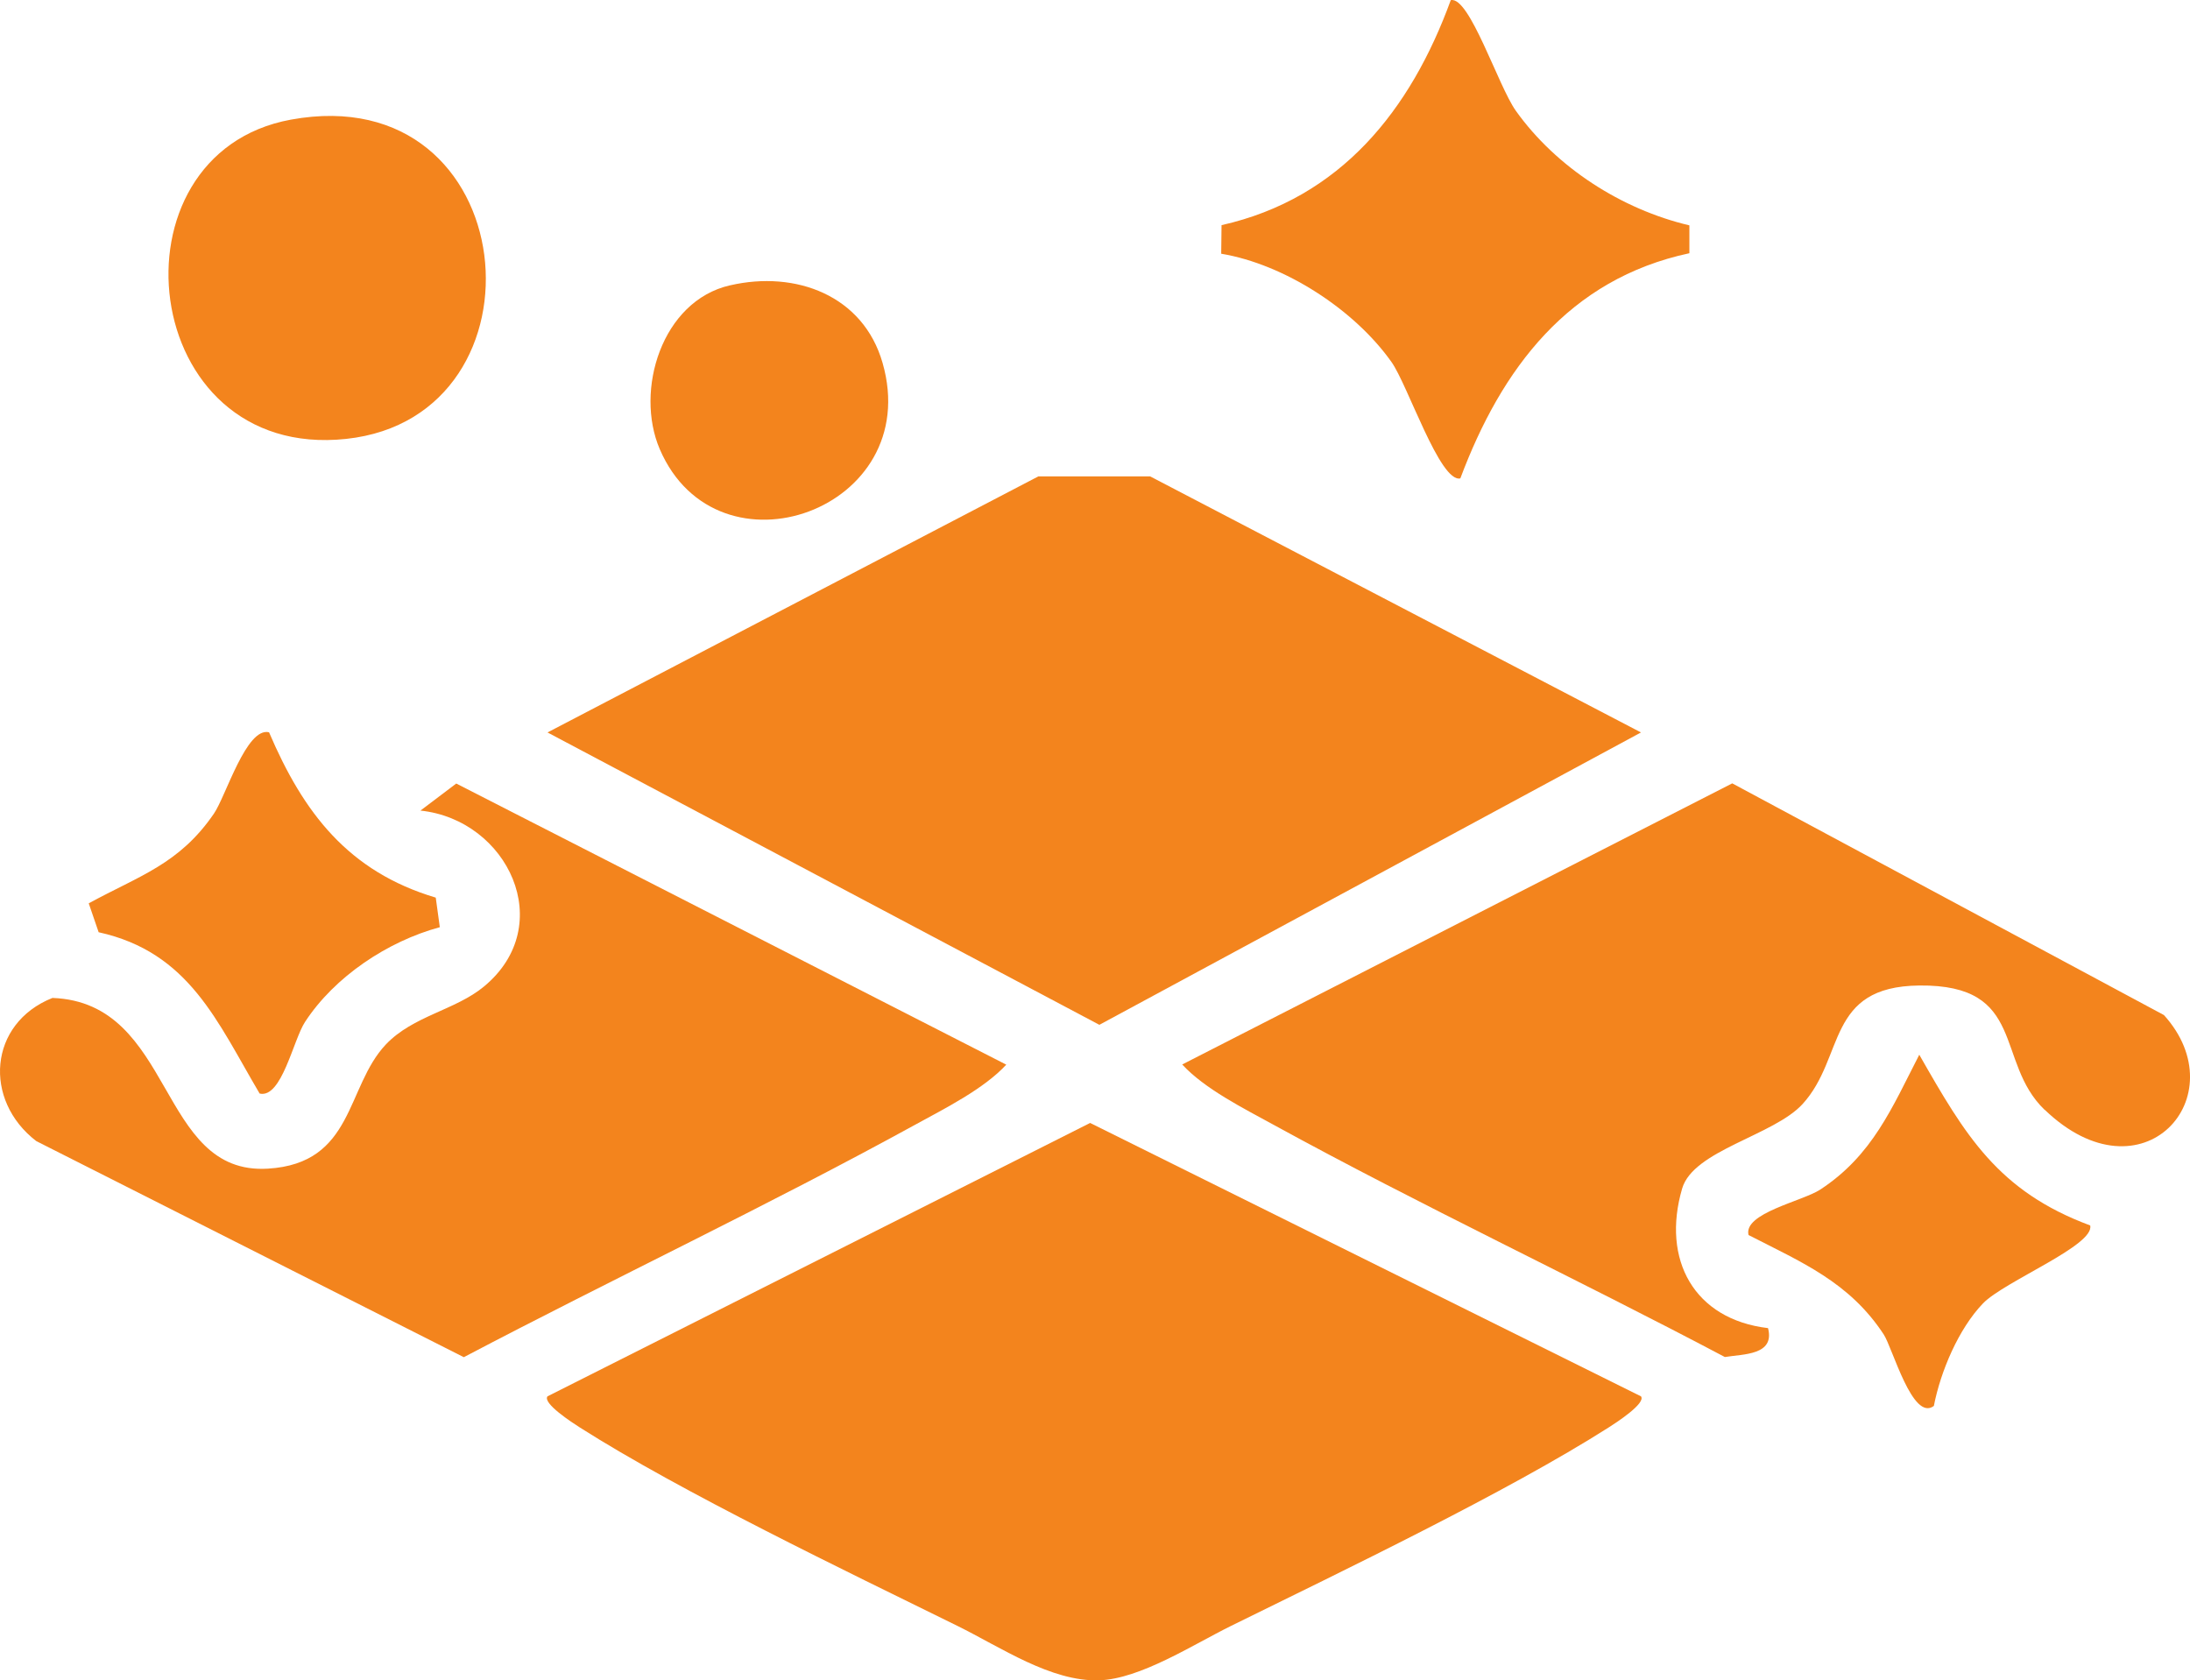 <?xml version="1.0" encoding="UTF-8"?>
<svg id="Capa_2" data-name="Capa 2" xmlns="http://www.w3.org/2000/svg" viewBox="0 0 130.32 100">
  <defs>
    <style>
      .cls-1 {
        fill: #f3841d;
      }
    </style>
  </defs>
  <g id="Capa_1-2" data-name="Capa 1">
    <g>
      <path class="cls-1" d="M97.65,83.1c.31.41-1.48,1.57-1.92,1.85-6.05,3.85-15.83,8.54-22.47,11.81-2.29,1.13-5.41,3.16-7.85,3.24-2.87.09-5.86-1.97-8.44-3.24-6.64-3.27-16.42-7.96-22.47-11.81-.44-.28-2.23-1.44-1.92-1.85l32.29-16.27,32.78,16.27Z"/>
      <polygon class="cls-1" points="97.65 43.59 65.42 60.99 32.58 43.59 61.79 28.35 68.44 28.35 97.65 43.59"/>
      <path class="cls-1" d="M121.67,66.05c-2.98-2.86-1.04-7.47-7.46-7.4-5.57.06-4.4,4.26-6.94,7.05-1.71,1.88-6.5,2.75-7.17,5.03-1.24,4.24.71,7.79,5.11,8.31.42,1.62-1.47,1.54-2.57,1.72-8.89-4.7-18.06-9-26.87-13.83-1.75-.96-4.09-2.13-5.42-3.58l32.73-16.73,25.69,13.79c4.37,4.84-1.29,11.21-7.09,5.64Z"/>
      <path class="cls-1" d="M59.89,63.35c-1.33,1.45-3.67,2.62-5.42,3.58-8.82,4.84-17.97,9.16-26.87,13.84l-25.44-12.86c-3.17-2.43-2.85-7,.96-8.52,7.31.27,6.23,10.56,12.82,10.16,5.14-.31,4.63-4.86,7.02-7.39,1.62-1.71,4.14-2.04,5.84-3.45,4.41-3.65,1.42-9.92-3.78-10.47l2.13-1.61,32.73,16.73Z"/>
      <path class="cls-1" d="M100.53,13.41v1.66c-7.19,1.54-11.18,6.86-13.63,13.4-1.21.28-3.14-5.59-4.1-6.93-2.21-3.12-6.36-5.81-10.13-6.44l.02-1.7c7.1-1.6,11.26-6.86,13.64-13.39,1.11-.26,2.82,5.1,3.87,6.58,2.41,3.38,6.3,5.87,10.32,6.82Z"/>
      <path class="cls-1" d="M17.31,7.12c13.88-2.54,15.71,17.67,3.29,19S6.21,9.15,17.31,7.12Z"/>
      <path class="cls-1" d="M26.17,55.18c-3.1.84-6.26,2.94-8.02,5.64-.7,1.07-1.39,4.57-2.7,4.26-2.52-4.26-4.18-8.41-9.58-9.6l-.59-1.72c3.02-1.65,5.39-2.33,7.45-5.34.71-1.03,1.93-5.17,3.28-4.84,2.05,4.8,4.72,8.29,9.92,9.84l.24,1.75Z"/>
      <path class="cls-1" d="M115.08,83.67c-1.27.96-2.46-3.46-2.99-4.26-2.05-3.12-4.89-4.29-8.04-5.91-.32-1.3,3.2-2.01,4.26-2.7,3.12-2.04,4.28-4.88,5.9-8.03,2.74,4.8,4.68,8.12,10.17,10.16.29,1.18-5.12,3.33-6.38,4.64-1.45,1.51-2.52,4.04-2.92,6.09Z"/>
      <path class="cls-1" d="M43.45,16.98c3.9-.9,7.92.6,9.07,4.62,2.51,8.74-9.82,13.13-13.26,5.13-1.5-3.5.12-8.82,4.18-9.75Z"/>
    </g>
  </g>
</svg>